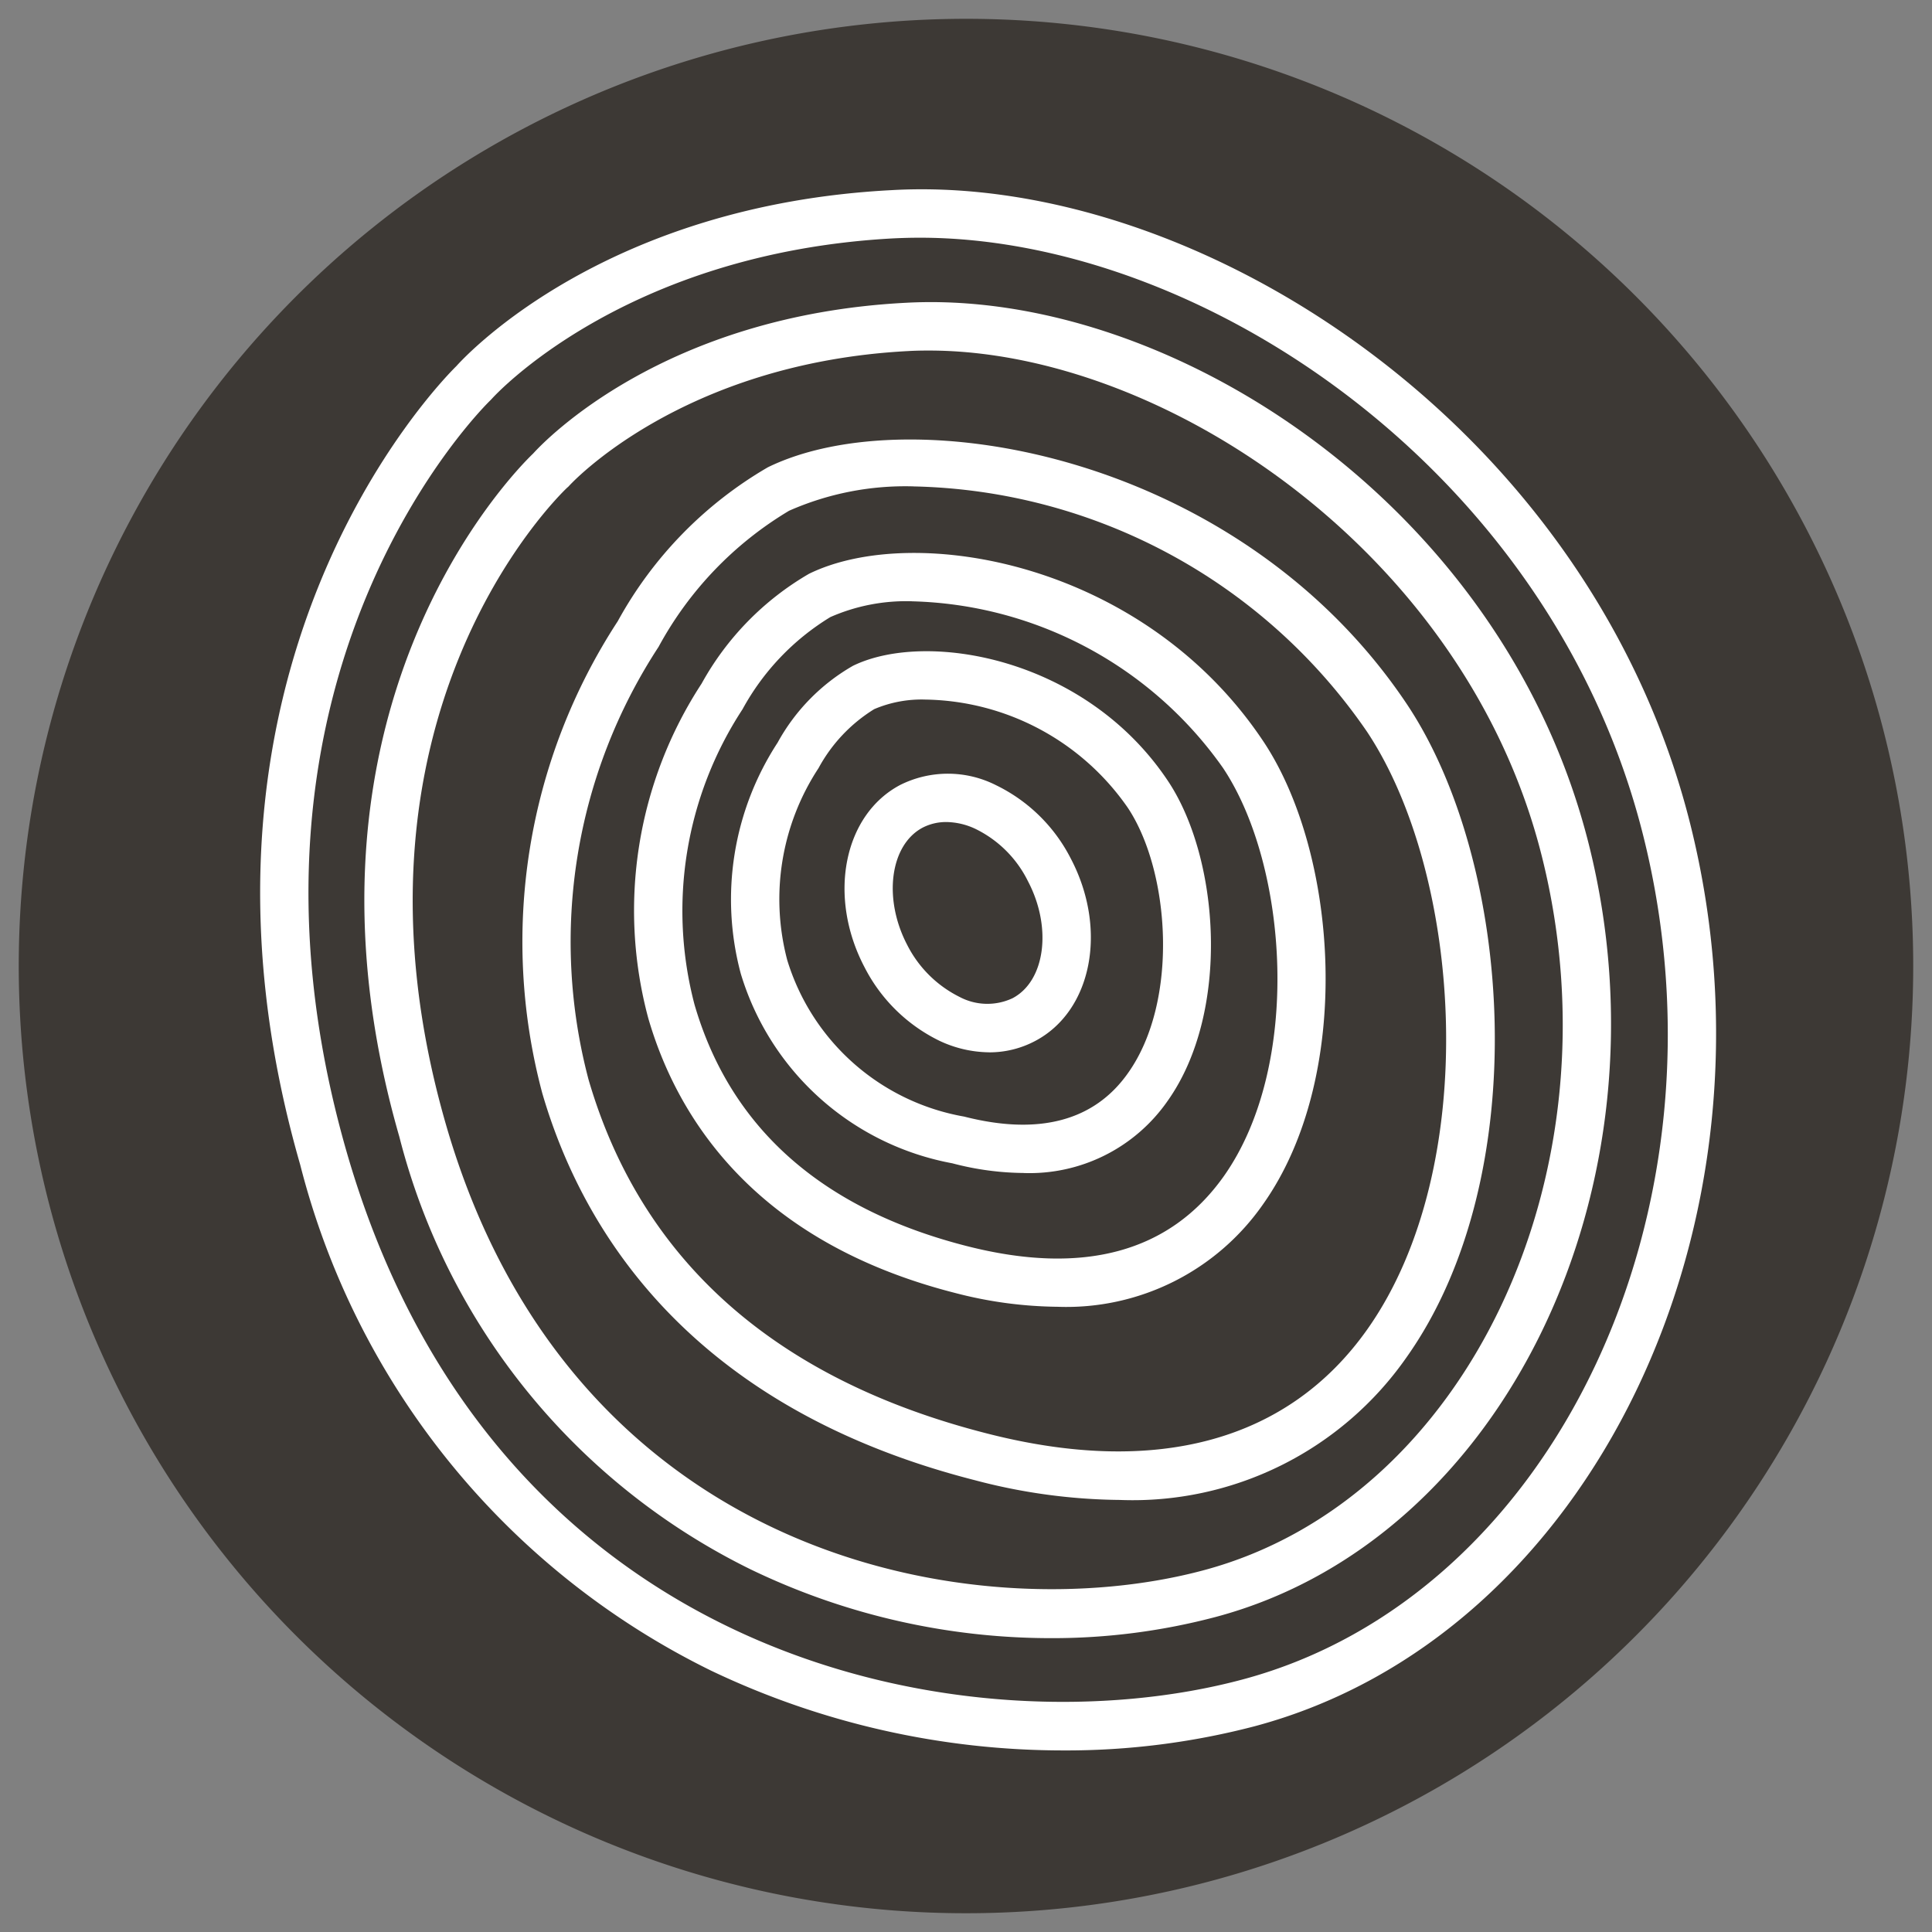 <svg id="Layer_1" data-name="Layer 1" xmlns="http://www.w3.org/2000/svg" viewBox="0 0 52 52">
  <rect x="0" y="0" width="52" height="52" fill="#808080" stroke="none"/>
  <defs>
    <style>
      .cls-1 {
        fill: #3d3935;
      }

      .cls-2 {
        fill: #fff;
      }
    </style>
  </defs>
  <g>
    <path class="cls-1" d="M31.97,1.214A25.495,25.495,0,1,1,1.213,20.032,25.501,25.501,0,0,1,31.97,1.214"/>
    <path class="cls-2" d="M26.62,28.323a3.2,3.2,0,0,1-1.339-.312,4.455,4.455,0,0,1-2.012-1.978c-.999-1.899-.568-4.101.962-4.907a2.871,2.871,0,0,1,2.574.006,4.432,4.432,0,0,1,2.018,1.981c.996,1.901.57,4.101-.965,4.907a2.625,2.625,0,0,1-1.237.304M25.468,22.125a1.377,1.377,0,0,0-.633.15c-.88.465-1.07,1.907-.42,3.153a3.156,3.156,0,0,0,1.413,1.405,1.597,1.597,0,0,0,1.425.034c.88-.463,1.07-1.904.414-3.15a3.078,3.078,0,0,0-1.408-1.405,1.885,1.885,0,0,0-.792-.187"/>
    <path class="cls-2" d="M27.548,31.571a7.738,7.738,0,0,1-1.918-.261,7.339,7.339,0,0,1-5.693-5.108,7.725,7.725,0,0,1,.993-6.215,5.342,5.342,0,0,1,2.026-2.066c1.969-.965,6.26-.236,8.482,3.102,1.391,2.089,1.686,6.215-.011,8.608a4.527,4.527,0,0,1-3.879,1.941M24.908,18.829a3.251,3.251,0,0,0-1.379.258,4.233,4.233,0,0,0-1.498,1.587,6.425,6.425,0,0,0-.843,5.165,6.079,6.079,0,0,0,4.762,4.214c2.012.514,3.505.117,4.413-1.175,1.379-1.944,1.124-5.432-.006-7.134a6.751,6.751,0,0,0-5.449-2.915"/>
    <path class="cls-2" d="M28.462,35.172a11.281,11.281,0,0,1-2.767-.375c-5.449-1.393-7.492-4.79-8.247-7.393a11.167,11.167,0,0,1,1.436-9.005A7.73,7.73,0,0,1,21.776,15.443c2.832-1.385,9.007-.321,12.228,4.512,2.018,3.028,2.443,8.999-.011,12.461a6.45,6.45,0,0,1-5.531,2.756M24.537,16.183a5.072,5.072,0,0,0-2.188.426A6.611,6.611,0,0,0,19.985,19.09a9.905,9.905,0,0,0-1.291,7.952c.965,3.315,3.425,5.5,7.327,6.496,3.133.8,5.46.17,6.913-1.873,2.123-2.997,1.734-8.366-.012-10.989a10.561,10.561,0,0,0-8.386-4.492"/>
    <path class="cls-2" d="M30.135,40.371a15.721,15.721,0,0,1-3.896-.531c-7.687-1.964-10.576-6.748-11.644-10.418a15.786,15.786,0,0,1,2.032-12.702v0A10.782,10.782,0,0,1,20.667,12.577c3.885-1.899,12.728-.324,17.206,6.385,2.844,4.271,3.442,12.691-.017,17.572a8.986,8.986,0,0,1-7.722,3.837M24.587,13.091a7.745,7.745,0,0,0-3.349.656,9.582,9.582,0,0,0-3.513,3.664,14.499,14.499,0,0,0-1.884,11.647c1.419,4.864,5.026,8.071,10.724,9.524,4.569,1.172,8.111.201,10.233-2.798,3.107-4.39,2.549-12.262-.011-16.099a15.189,15.189,0,0,0-12.2-6.593"/>
    <path class="cls-2" d="M28.277,44.091a18.602,18.602,0,0,1-8.065-1.847A17.895,17.895,0,0,1,10.748,30.595c-3.3-11.468,3.096-17.904,3.601-18.387.315-.349,3.53-3.718,10.021-4.058,7.069-.392,16.102,5.406,18.398,14.595,2.299,9.198-2.302,18.713-10.049,20.776a17.173,17.173,0,0,1-4.441.57M25.003,9.435c-.187,0-.377.003-.559.014-6.124.321-9.112,3.607-9.141,3.644l-.045.04c-.258.247-6.391,6.215-3.264,17.104C15.391,42.054,26.311,43.89,32.387,42.266,39.464,40.38,43.636,31.585,41.502,23.06,39.459,14.864,31.311,9.435,25.003,9.435"/>
    <path class="cls-2" d="M28.632,47.113a22.026,22.026,0,0,1-9.484-2.143A20.912,20.912,0,0,1,8.08,31.349C4.261,18.076,11.778,10.351,12.283,9.854c.321-.358,4.067-4.336,11.706-4.736C32.208,4.644,42.805,11.441,45.495,22.185c2.687,10.747-2.685,21.866-11.729,24.278a20.046,20.046,0,0,1-5.134.65M24.759,6.398c-.238,0-.465.006-.698.017-7.288.386-10.787,4.279-10.821,4.316l-.043.045c-.074.071-7.566,7.344-3.871,20.214C13.342,44.956,26.243,47.127,33.434,45.206,41.803,42.975,46.752,32.577,44.229,22.497c-2.455-9.816-11.876-16.099-19.471-16.099"/>
  </g>
</svg>
